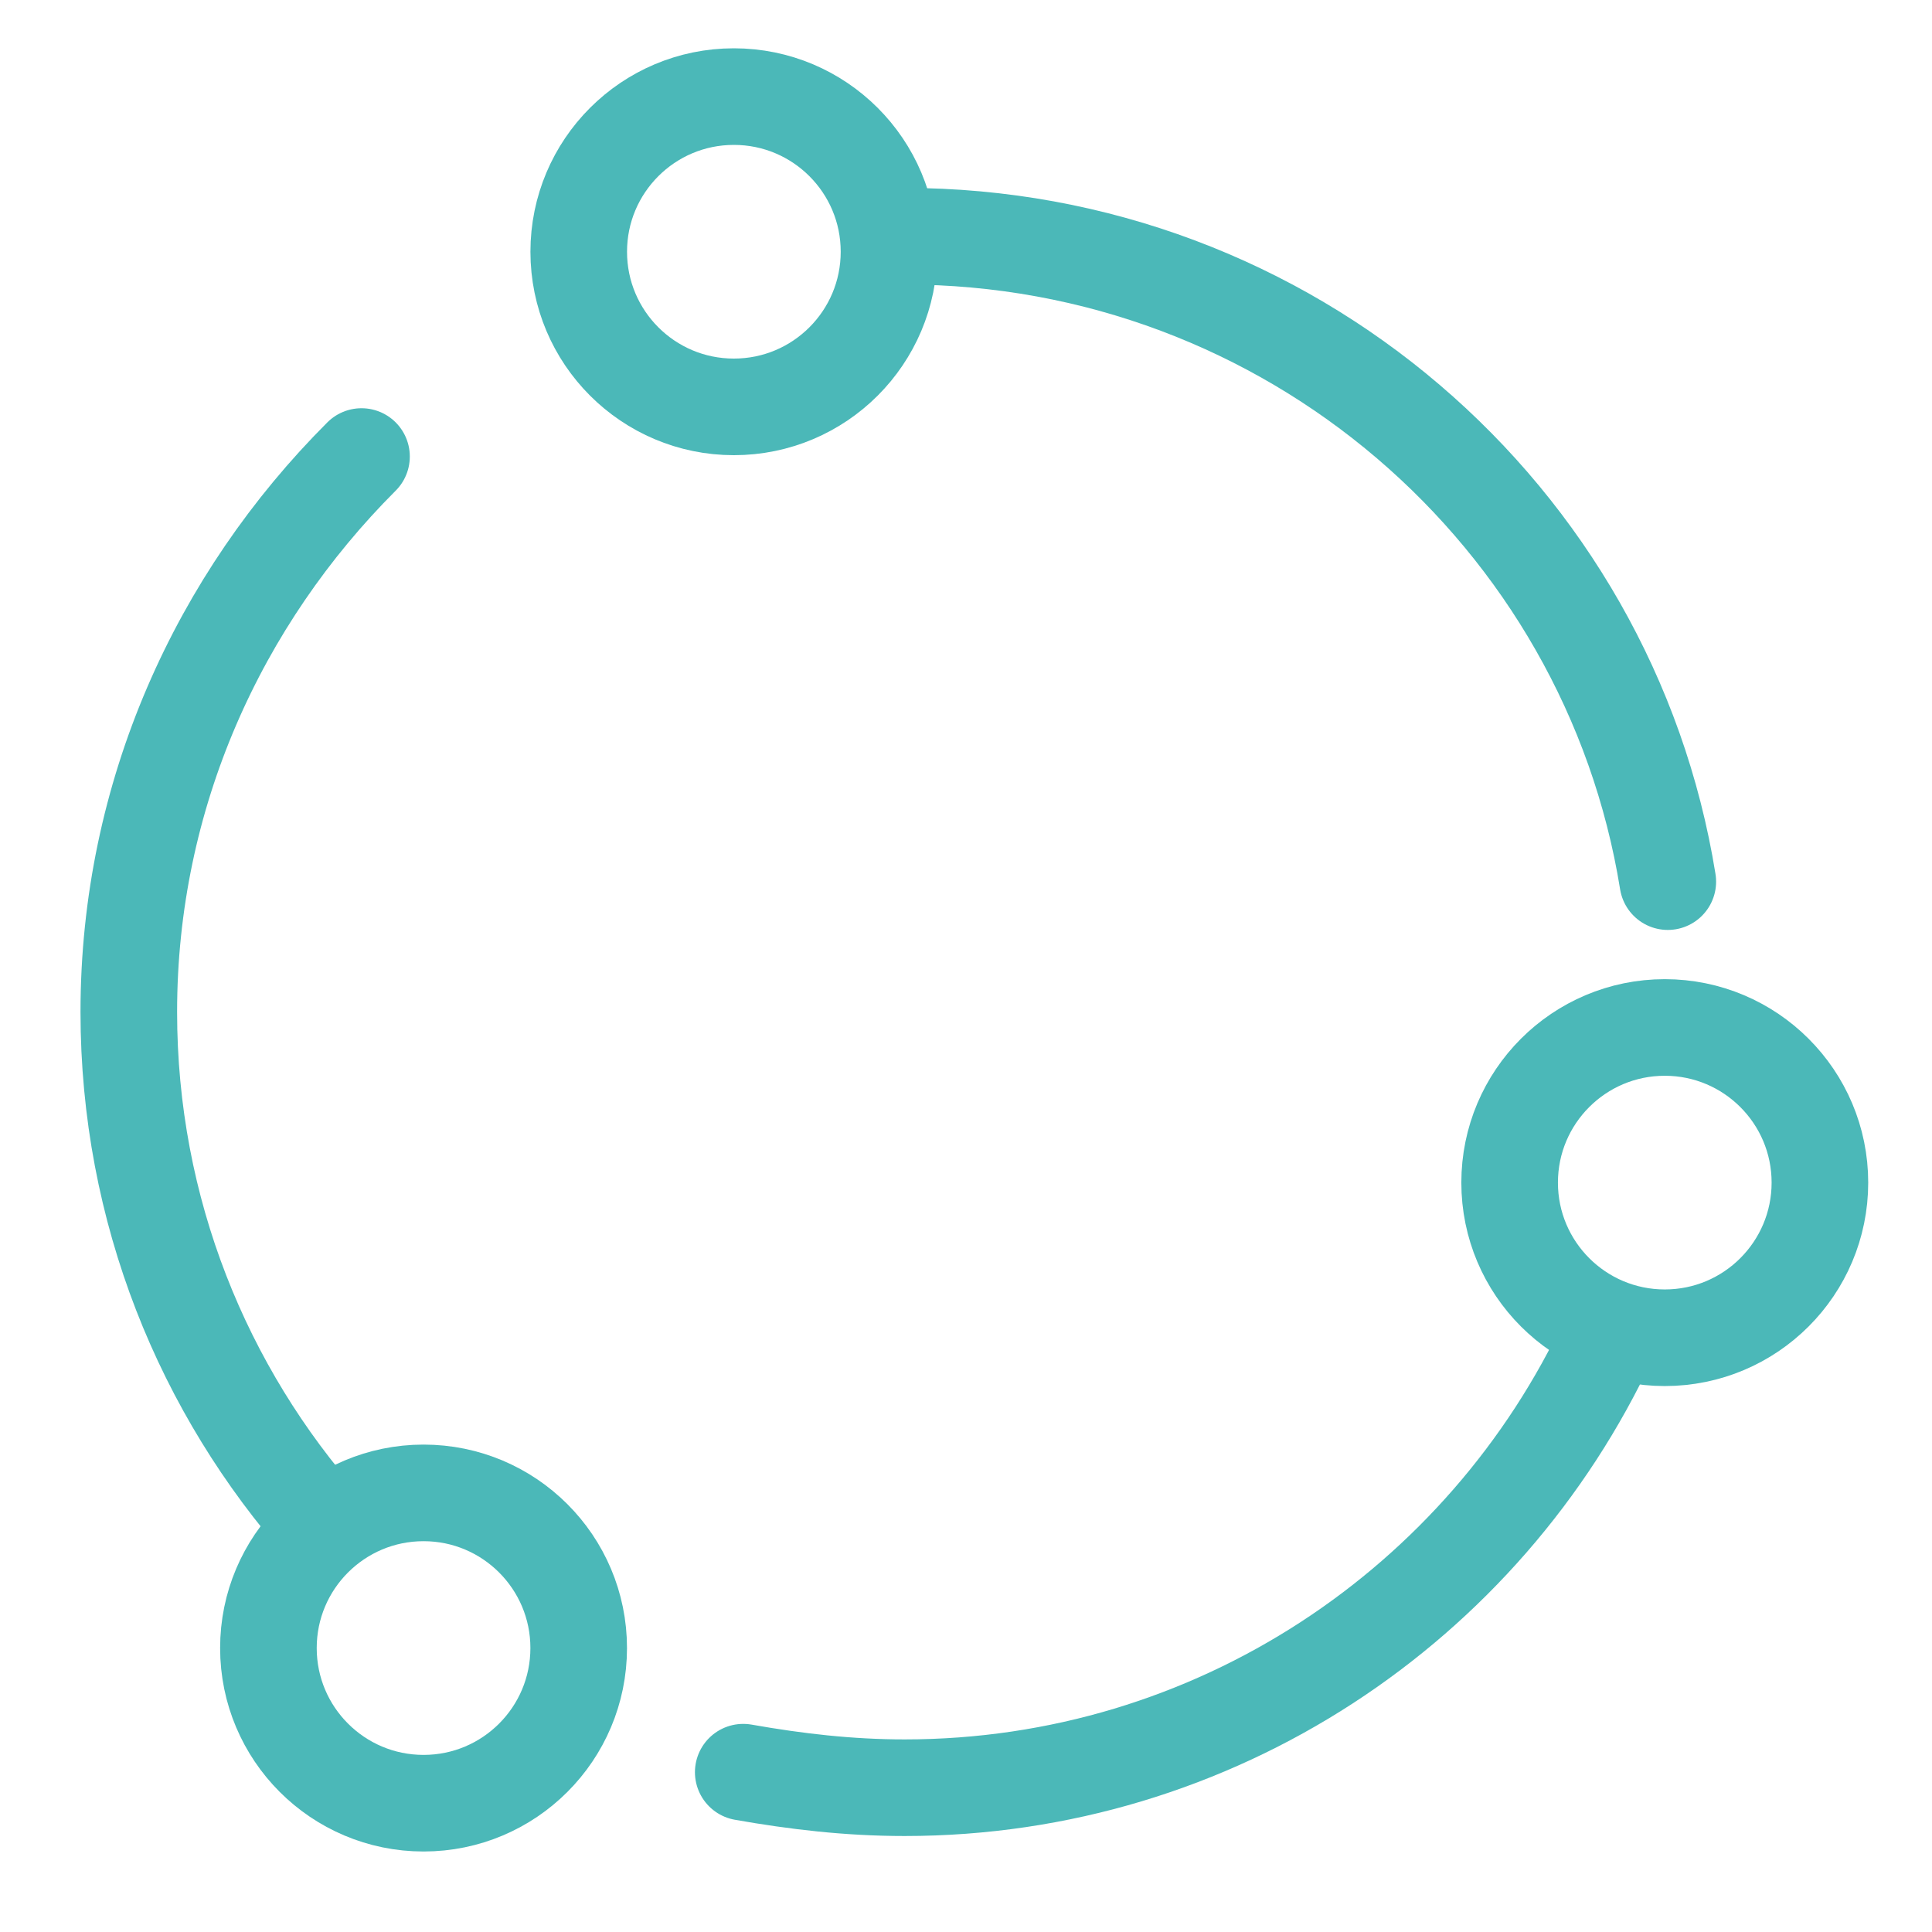 <svg width="60" height="60" viewBox="0 0 60 60" fill="none" xmlns="http://www.w3.org/2000/svg">
<path d="M10.071 47.423C6.313 43.183 4 37.594 4 31.427C4 24.681 6.795 18.61 11.227 14.178" stroke="#4BB8B8" stroke-width="3" stroke-miterlimit="10" stroke-linecap="round"/>
<path d="M49.968 41.546C46.113 49.833 37.729 55.519 28.093 55.519C26.358 55.519 24.72 55.326 23.082 55.037" stroke="#4BB8B8" stroke-width="3" stroke-miterlimit="10" stroke-linecap="round"/>
<path d="M28.09 7.336C40.039 7.336 49.964 16.009 51.795 27.38" stroke="#4BB8B8" stroke-width="3" stroke-miterlimit="10" stroke-linecap="round"/>
<path d="M22.791 12.636C25.452 12.636 27.609 10.479 27.609 7.818C27.609 5.157 25.452 3 22.791 3C20.13 3 17.973 5.157 17.973 7.818C17.973 10.479 20.13 12.636 22.791 12.636Z" stroke="#4BB8B8" stroke-width="3" stroke-miterlimit="10"/>
<path d="M13.154 56C15.815 56 17.972 53.843 17.972 51.181C17.972 48.52 15.815 46.363 13.154 46.363C10.493 46.363 8.336 48.52 8.336 51.181C8.336 53.843 10.493 56 13.154 56Z" stroke="#4BB8B8" stroke-width="3" stroke-miterlimit="10"/>
<path d="M51.701 41.545C54.362 41.545 56.519 39.388 56.519 36.727C56.519 34.066 54.362 31.909 51.701 31.909C49.04 31.909 46.883 34.066 46.883 36.727C46.883 39.388 49.04 41.545 51.701 41.545Z" stroke="#4BB8B8" stroke-width="3" stroke-miterlimit="10"/>
</svg>
